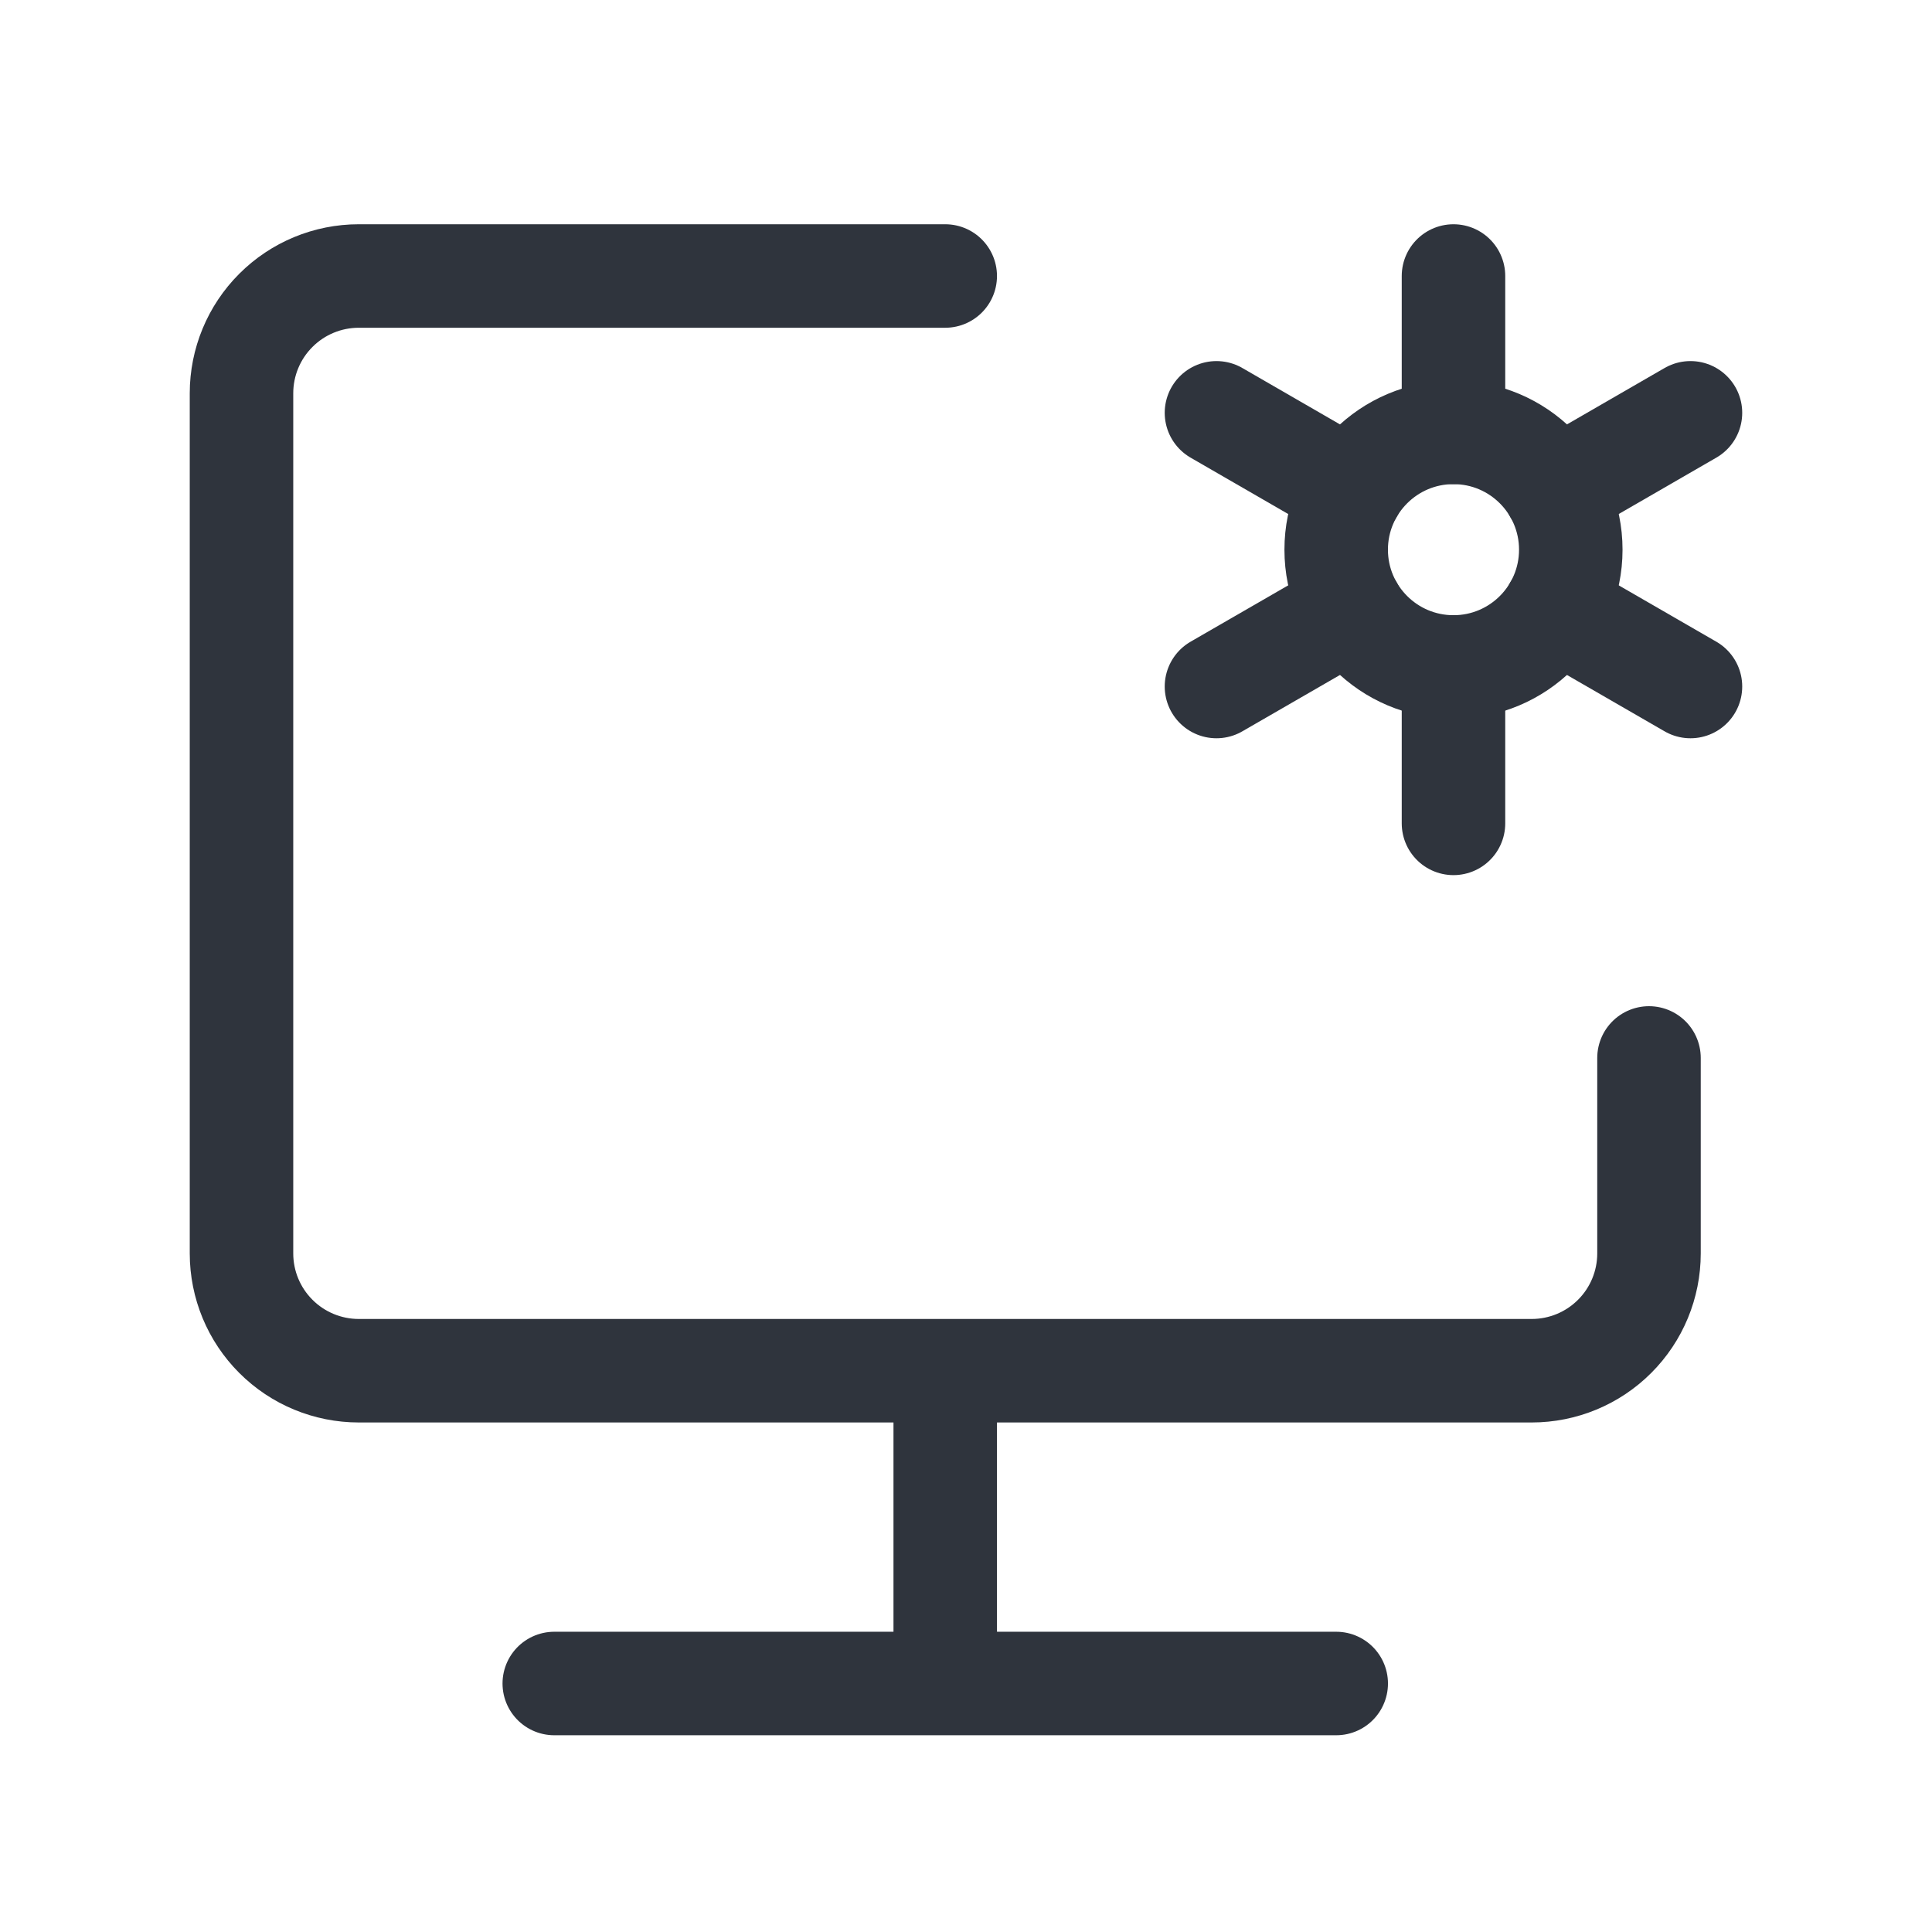 <svg width="56" height="56" viewBox="0 0 56 56" fill="none" xmlns="http://www.w3.org/2000/svg">
<path d="M27.398 8H10.4C9.498 8 8.633 8.358 7.996 8.996C7.358 9.633 7 10.498 7 11.4V36.331C7 37.233 7.358 38.098 7.996 38.735C8.633 39.373 9.498 39.731 10.4 39.731H44.397C45.299 39.731 46.164 39.373 46.801 38.735C47.439 38.098 47.797 37.233 47.797 36.331V30.665M27.398 39.731V48.797M16.066 48.797H38.731" stroke="#2F343D" stroke-width="3" stroke-linecap="round" stroke-linejoin="round"/>
<path d="M42.13 19.332C44.008 19.332 45.53 17.81 45.53 15.933C45.53 14.055 44.008 12.533 42.13 12.533C40.253 12.533 38.73 14.055 38.73 15.933C38.73 17.81 40.253 19.332 42.13 19.332Z" stroke="#2F343D" stroke-width="3"/>
<path d="M42.13 23.866V19.332M42.13 12.533V8M35.26 19.899L39.185 17.633M45.074 14.233L48.999 11.966M35.26 11.966L39.185 14.233M45.074 17.633L48.999 19.899" stroke="#2F343D" stroke-width="3" stroke-linecap="round" stroke-linejoin="round"/>
</svg>
